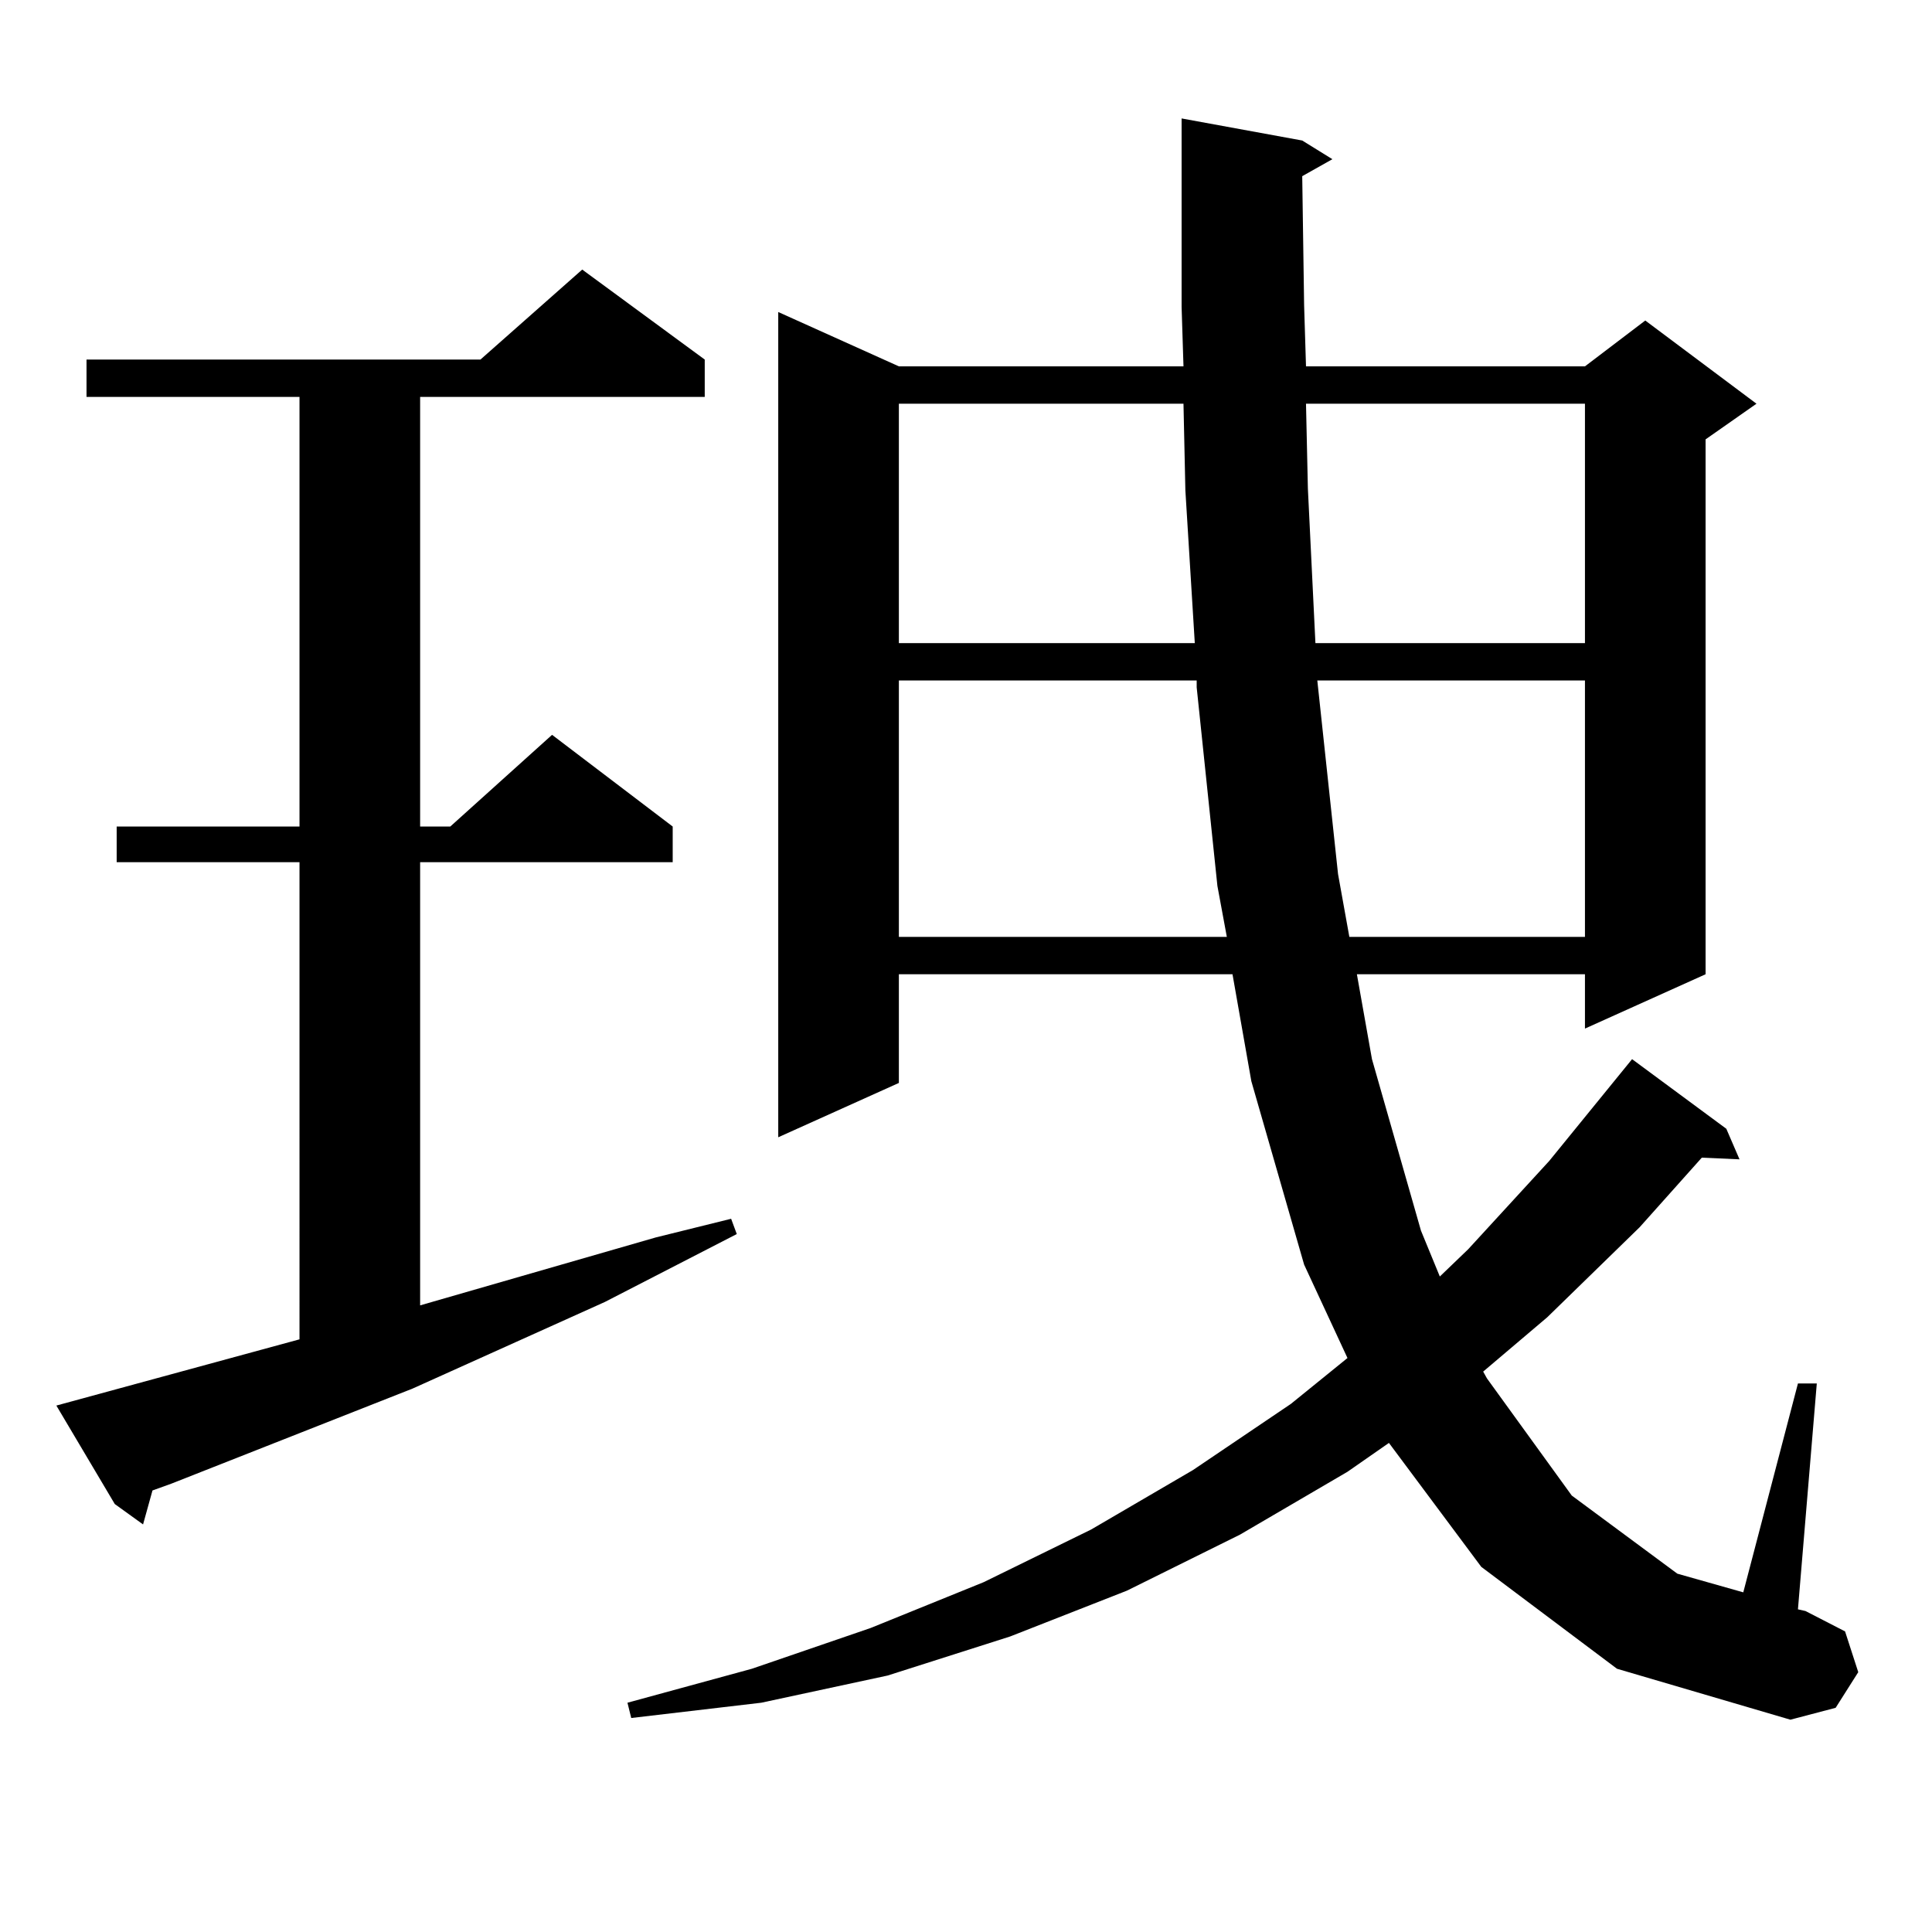 <?xml version="1.0" encoding="utf-8"?>
<!-- Generator: Adobe Illustrator 16.0.0, SVG Export Plug-In . SVG Version: 6.00 Build 0)  -->
<!DOCTYPE svg PUBLIC "-//W3C//DTD SVG 1.1//EN" "http://www.w3.org/Graphics/SVG/1.1/DTD/svg11.dtd">
<svg version="1.1" id="图层_1" xmlns="http://www.w3.org/2000/svg" xmlns:xlink="http://www.w3.org/1999/xlink" x="0px" y="0px"
	 width="1000px" height="1000px" viewBox="0 0 1000 1000" enable-background="new 0 0 1000 1000" xml:space="preserve">
<path d="M29.17,727.516l125.851-34.277V446.266H60.389v-18.457h94.632V205.445H44.779v-19.336h203.897l52.682-46.582l63.413,46.582
	v19.336H217.458v222.363h15.609l52.682-47.461l62.438,47.461v18.457H217.458V675.66l121.948-35.156l39.023-9.668l2.927,7.91
	l-68.291,35.156l-99.51,44.824L88.681,767.945l-9.756,3.516l-4.878,17.578l-14.634-10.547L29.17,727.516z M674.032,91.188
	l0.976,66.797l0.976,31.641H820.37l31.219-23.73l57.56,43.066l-26.341,18.457v276.855l-62.438,28.125v-28.125H702.324l7.805,43.945
	l25.365,88.77l9.756,23.73l14.634-14.063l41.95-45.703l42.926-52.734l48.779,36.035l6.829,15.82l-19.512-0.879l-32.194,36.035
	l-47.804,46.582l-33.17,28.125l1.951,3.516l43.901,60.645l54.633,40.43l34.146,9.668l28.292-108.105h9.756l-9.756,116.895
	l3.902,0.879l20.487,10.547l6.829,21.094l-11.707,18.457l-23.414,6.152l-89.754-26.367l-70.242-52.734l-47.804-64.16l-21.463,14.941
	l-55.608,32.52l-58.535,29.004l-60.486,23.73l-63.413,20.215l-65.364,14.063l-67.315,7.91l-1.951-7.91l64.389-17.578l61.462-21.094
	l58.535-23.73l55.608-27.246l52.682-30.762l50.73-34.277l29.268-23.73l-22.438-48.34l-27.316-94.922l-9.756-55.371H465.257v56.25
	l-62.438,28.125V161.5l62.438,28.125H612.57l-0.976-30.762V78.004V61.305l62.438,11.426l15.609,9.668L674.032,91.188z
	 M465.257,208.961v123.926h153.167l-4.878-79.102l-0.976-44.824H465.257z M465.257,352.223v132.715h169.752l-4.878-26.367
	l-10.731-102.832v-3.516H465.257z M675.983,208.961l0.976,43.945l3.902,79.98H820.37V208.961H675.983z M681.837,352.223
	l10.731,100.195l5.854,32.52H820.37V352.223H681.837z"/>
</svg>
